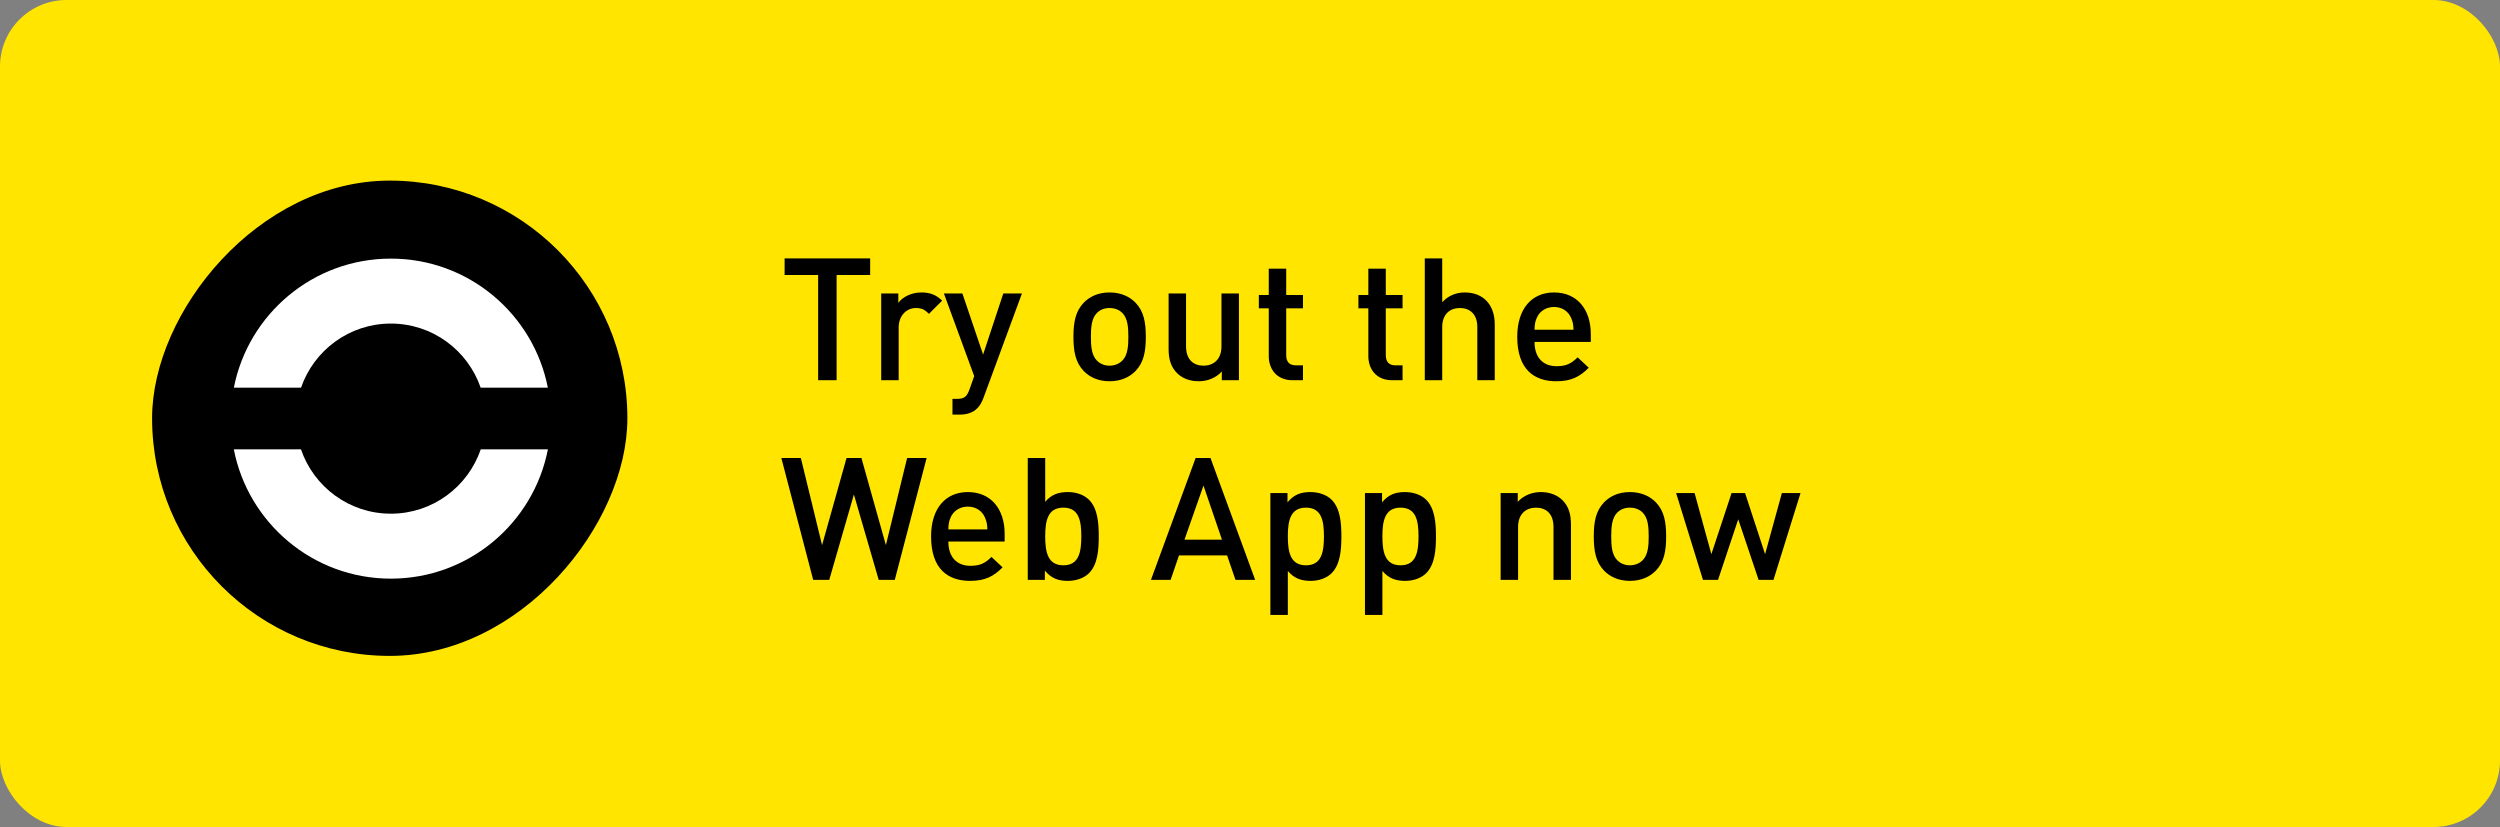 <?xml version="1.0" encoding="UTF-8"?>
<svg xmlns="http://www.w3.org/2000/svg" width="263" height="87" viewBox="0 0 263 87" fill="none">
  <rect x="0" y="0" width="263" height="87" fill="#808080" stroke="none"/>
  <rect width="263" height="87" rx="7" fill="#FFE500"></rect>
  <g clip-path="url(#clip0_1619_22123)">
    <rect width="50" height="50" rx="25" transform="matrix(-1 0 0 1 66 19)" fill="black"></rect>
    <path d="M31.662 47.272C33.007 51.206 36.727 54.04 41.118 54.04C45.509 54.04 49.23 51.206 50.575 47.272H57.639C56.131 55.022 49.309 60.873 41.118 60.873C32.927 60.873 26.105 55.022 24.598 47.272H31.662Z" fill="white"></path>
    <path d="M50.566 40.785C49.215 36.862 45.5 34.039 41.118 34.039C36.736 34.039 33.021 36.862 31.669 40.785H24.601C26.118 33.046 32.934 27.206 41.118 27.206C49.301 27.206 56.118 33.046 57.634 40.785H50.566Z" fill="white"></path>
  </g>
  <path d="M91.54 28.93H88.012V40H86.068V28.93H82.54V27.184H91.54V28.93ZM99.112 31.63L97.726 33.016C97.312 32.602 96.988 32.404 96.358 32.404C95.368 32.404 94.54 33.196 94.54 34.456V40H92.704V30.874H94.504V31.864C94.972 31.216 95.908 30.766 96.934 30.766C97.816 30.766 98.482 31 99.112 31.63ZM107.508 30.874L103.476 41.818C103.296 42.322 103.08 42.682 102.81 42.952C102.306 43.456 101.64 43.618 100.938 43.618H100.2V41.962H100.668C101.442 41.962 101.712 41.728 101.982 40.99L102.486 39.568L99.3 30.874H101.244L103.422 37.3L105.546 30.874H107.508ZM120.54 35.428C120.54 36.976 120.324 38.128 119.46 39.028C118.866 39.64 117.966 40.108 116.724 40.108C115.482 40.108 114.6 39.64 114.006 39.028C113.142 38.128 112.926 36.976 112.926 35.428C112.926 33.898 113.142 32.746 114.006 31.846C114.6 31.234 115.482 30.766 116.724 30.766C117.966 30.766 118.866 31.234 119.46 31.846C120.324 32.746 120.54 33.898 120.54 35.428ZM118.704 35.428C118.704 34.438 118.632 33.484 118.074 32.926C117.732 32.584 117.264 32.404 116.724 32.404C116.184 32.404 115.734 32.584 115.392 32.926C114.834 33.484 114.762 34.438 114.762 35.428C114.762 36.418 114.834 37.372 115.392 37.93C115.734 38.272 116.184 38.47 116.724 38.47C117.264 38.47 117.732 38.272 118.074 37.93C118.632 37.372 118.704 36.418 118.704 35.428ZM130.334 40H128.534V39.082C127.904 39.766 127.022 40.108 126.104 40.108C125.168 40.108 124.394 39.802 123.854 39.28C123.152 38.596 122.936 37.732 122.936 36.706V30.874H124.772V36.436C124.772 37.858 125.582 38.47 126.608 38.47C127.634 38.47 128.498 37.84 128.498 36.436V30.874H130.334V40ZM137.073 40H135.975C134.265 40 133.473 38.776 133.473 37.462V32.44H132.429V31.036H133.473V28.264H135.309V31.036H137.073V32.44H135.309V37.372C135.309 38.038 135.633 38.434 136.317 38.434H137.073V40ZM147.549 40H146.451C144.741 40 143.949 38.776 143.949 37.462V32.44H142.905V31.036H143.949V28.264H145.785V31.036H147.549V32.44H145.785V37.372C145.785 38.038 146.109 38.434 146.793 38.434H147.549V40ZM157.248 40H155.412V34.402C155.412 33.016 154.602 32.404 153.576 32.404C152.55 32.404 151.722 33.034 151.722 34.402V40H149.886V27.184H151.722V31.792C152.352 31.108 153.18 30.766 154.08 30.766C156.114 30.766 157.248 32.134 157.248 34.114V40ZM167.353 35.968H161.431C161.431 37.534 162.259 38.524 163.753 38.524C164.779 38.524 165.319 38.236 165.967 37.588L167.137 38.686C166.201 39.622 165.319 40.108 163.717 40.108C161.431 40.108 159.613 38.902 159.613 35.428C159.613 32.476 161.143 30.766 163.483 30.766C165.931 30.766 167.353 32.566 167.353 35.158V35.968ZM165.535 34.69C165.517 34.132 165.463 33.862 165.283 33.448C164.995 32.764 164.347 32.296 163.483 32.296C162.619 32.296 161.953 32.764 161.665 33.448C161.485 33.862 161.449 34.132 161.431 34.69H165.535ZM97.48 48.184L94.132 61H92.44L89.83 52.018L87.238 61H85.546L82.198 48.184H84.25L86.482 57.346L89.056 48.184H90.622L93.196 57.346L95.428 48.184H97.48ZM105.689 56.968H99.767C99.767 58.534 100.595 59.524 102.089 59.524C103.115 59.524 103.655 59.236 104.303 58.588L105.473 59.686C104.537 60.622 103.655 61.108 102.053 61.108C99.767 61.108 97.949 59.902 97.949 56.428C97.949 53.476 99.479 51.766 101.819 51.766C104.267 51.766 105.689 53.566 105.689 56.158V56.968ZM103.871 55.69C103.853 55.132 103.799 54.862 103.619 54.448C103.331 53.764 102.683 53.296 101.819 53.296C100.955 53.296 100.289 53.764 100.001 54.448C99.821 54.862 99.785 55.132 99.767 55.69H103.871ZM115.59 56.428C115.59 57.814 115.482 59.38 114.564 60.298C114.06 60.802 113.25 61.108 112.332 61.108C111.342 61.108 110.604 60.856 109.92 60.028V61H108.12V48.184H109.956V52.792C110.622 52 111.378 51.766 112.35 51.766C113.268 51.766 114.06 52.072 114.564 52.576C115.482 53.494 115.59 55.042 115.59 56.428ZM113.754 56.428C113.754 54.808 113.52 53.404 111.864 53.404C110.208 53.404 109.956 54.808 109.956 56.428C109.956 58.048 110.208 59.47 111.864 59.47C113.52 59.47 113.754 58.048 113.754 56.428ZM132.042 61H129.972L129.09 58.426H124.032L123.15 61H121.08L125.778 48.184H127.344L132.042 61ZM128.55 56.77L126.606 51.082L124.608 56.77H128.55ZM141.114 56.428C141.114 57.814 141.006 59.38 140.088 60.298C139.584 60.802 138.792 61.108 137.874 61.108C136.902 61.108 136.146 60.856 135.48 60.064V64.69H133.644V51.874H135.444V52.846C136.128 52.018 136.866 51.766 137.856 51.766C138.774 51.766 139.584 52.072 140.088 52.576C141.006 53.494 141.114 55.042 141.114 56.428ZM139.278 56.428C139.278 54.808 139.044 53.404 137.388 53.404C135.732 53.404 135.48 54.808 135.48 56.428C135.48 58.048 135.732 59.47 137.388 59.47C139.044 59.47 139.278 58.048 139.278 56.428ZM151.063 56.428C151.063 57.814 150.955 59.38 150.037 60.298C149.533 60.802 148.741 61.108 147.823 61.108C146.851 61.108 146.095 60.856 145.429 60.064V64.69H143.593V51.874H145.393V52.846C146.077 52.018 146.815 51.766 147.805 51.766C148.723 51.766 149.533 52.072 150.037 52.576C150.955 53.494 151.063 55.042 151.063 56.428ZM149.227 56.428C149.227 54.808 148.993 53.404 147.337 53.404C145.681 53.404 145.429 54.808 145.429 56.428C145.429 58.048 145.681 59.47 147.337 59.47C148.993 59.47 149.227 58.048 149.227 56.428ZM165.264 61H163.428V55.438C163.428 54.016 162.618 53.404 161.592 53.404C160.566 53.404 159.702 54.034 159.702 55.438V61H157.866V51.874H159.666V52.792C160.296 52.108 161.178 51.766 162.096 51.766C163.032 51.766 163.806 52.072 164.346 52.594C165.048 53.278 165.264 54.142 165.264 55.168V61ZM175.279 56.428C175.279 57.976 175.063 59.128 174.199 60.028C173.605 60.64 172.705 61.108 171.463 61.108C170.221 61.108 169.339 60.64 168.745 60.028C167.881 59.128 167.665 57.976 167.665 56.428C167.665 54.898 167.881 53.746 168.745 52.846C169.339 52.234 170.221 51.766 171.463 51.766C172.705 51.766 173.605 52.234 174.199 52.846C175.063 53.746 175.279 54.898 175.279 56.428ZM173.443 56.428C173.443 55.438 173.371 54.484 172.813 53.926C172.471 53.584 172.003 53.404 171.463 53.404C170.923 53.404 170.473 53.584 170.131 53.926C169.573 54.484 169.501 55.438 169.501 56.428C169.501 57.418 169.573 58.372 170.131 58.93C170.473 59.272 170.923 59.47 171.463 59.47C172.003 59.47 172.471 59.272 172.813 58.93C173.371 58.372 173.443 57.418 173.443 56.428ZM189.414 51.874L186.57 61H185.004L182.862 54.628L180.738 61H179.154L176.328 51.874H178.272L180.036 58.3L182.16 51.874H183.582L185.688 58.3L187.452 51.874H189.414Z" fill="black"></path>
  <defs>
    <clipPath id="clip0_1619_22123">
      <rect width="50" height="50" rx="25" transform="matrix(-1 0 0 1 66 19)" fill="white"></rect>
    </clipPath>
  </defs>
</svg>
